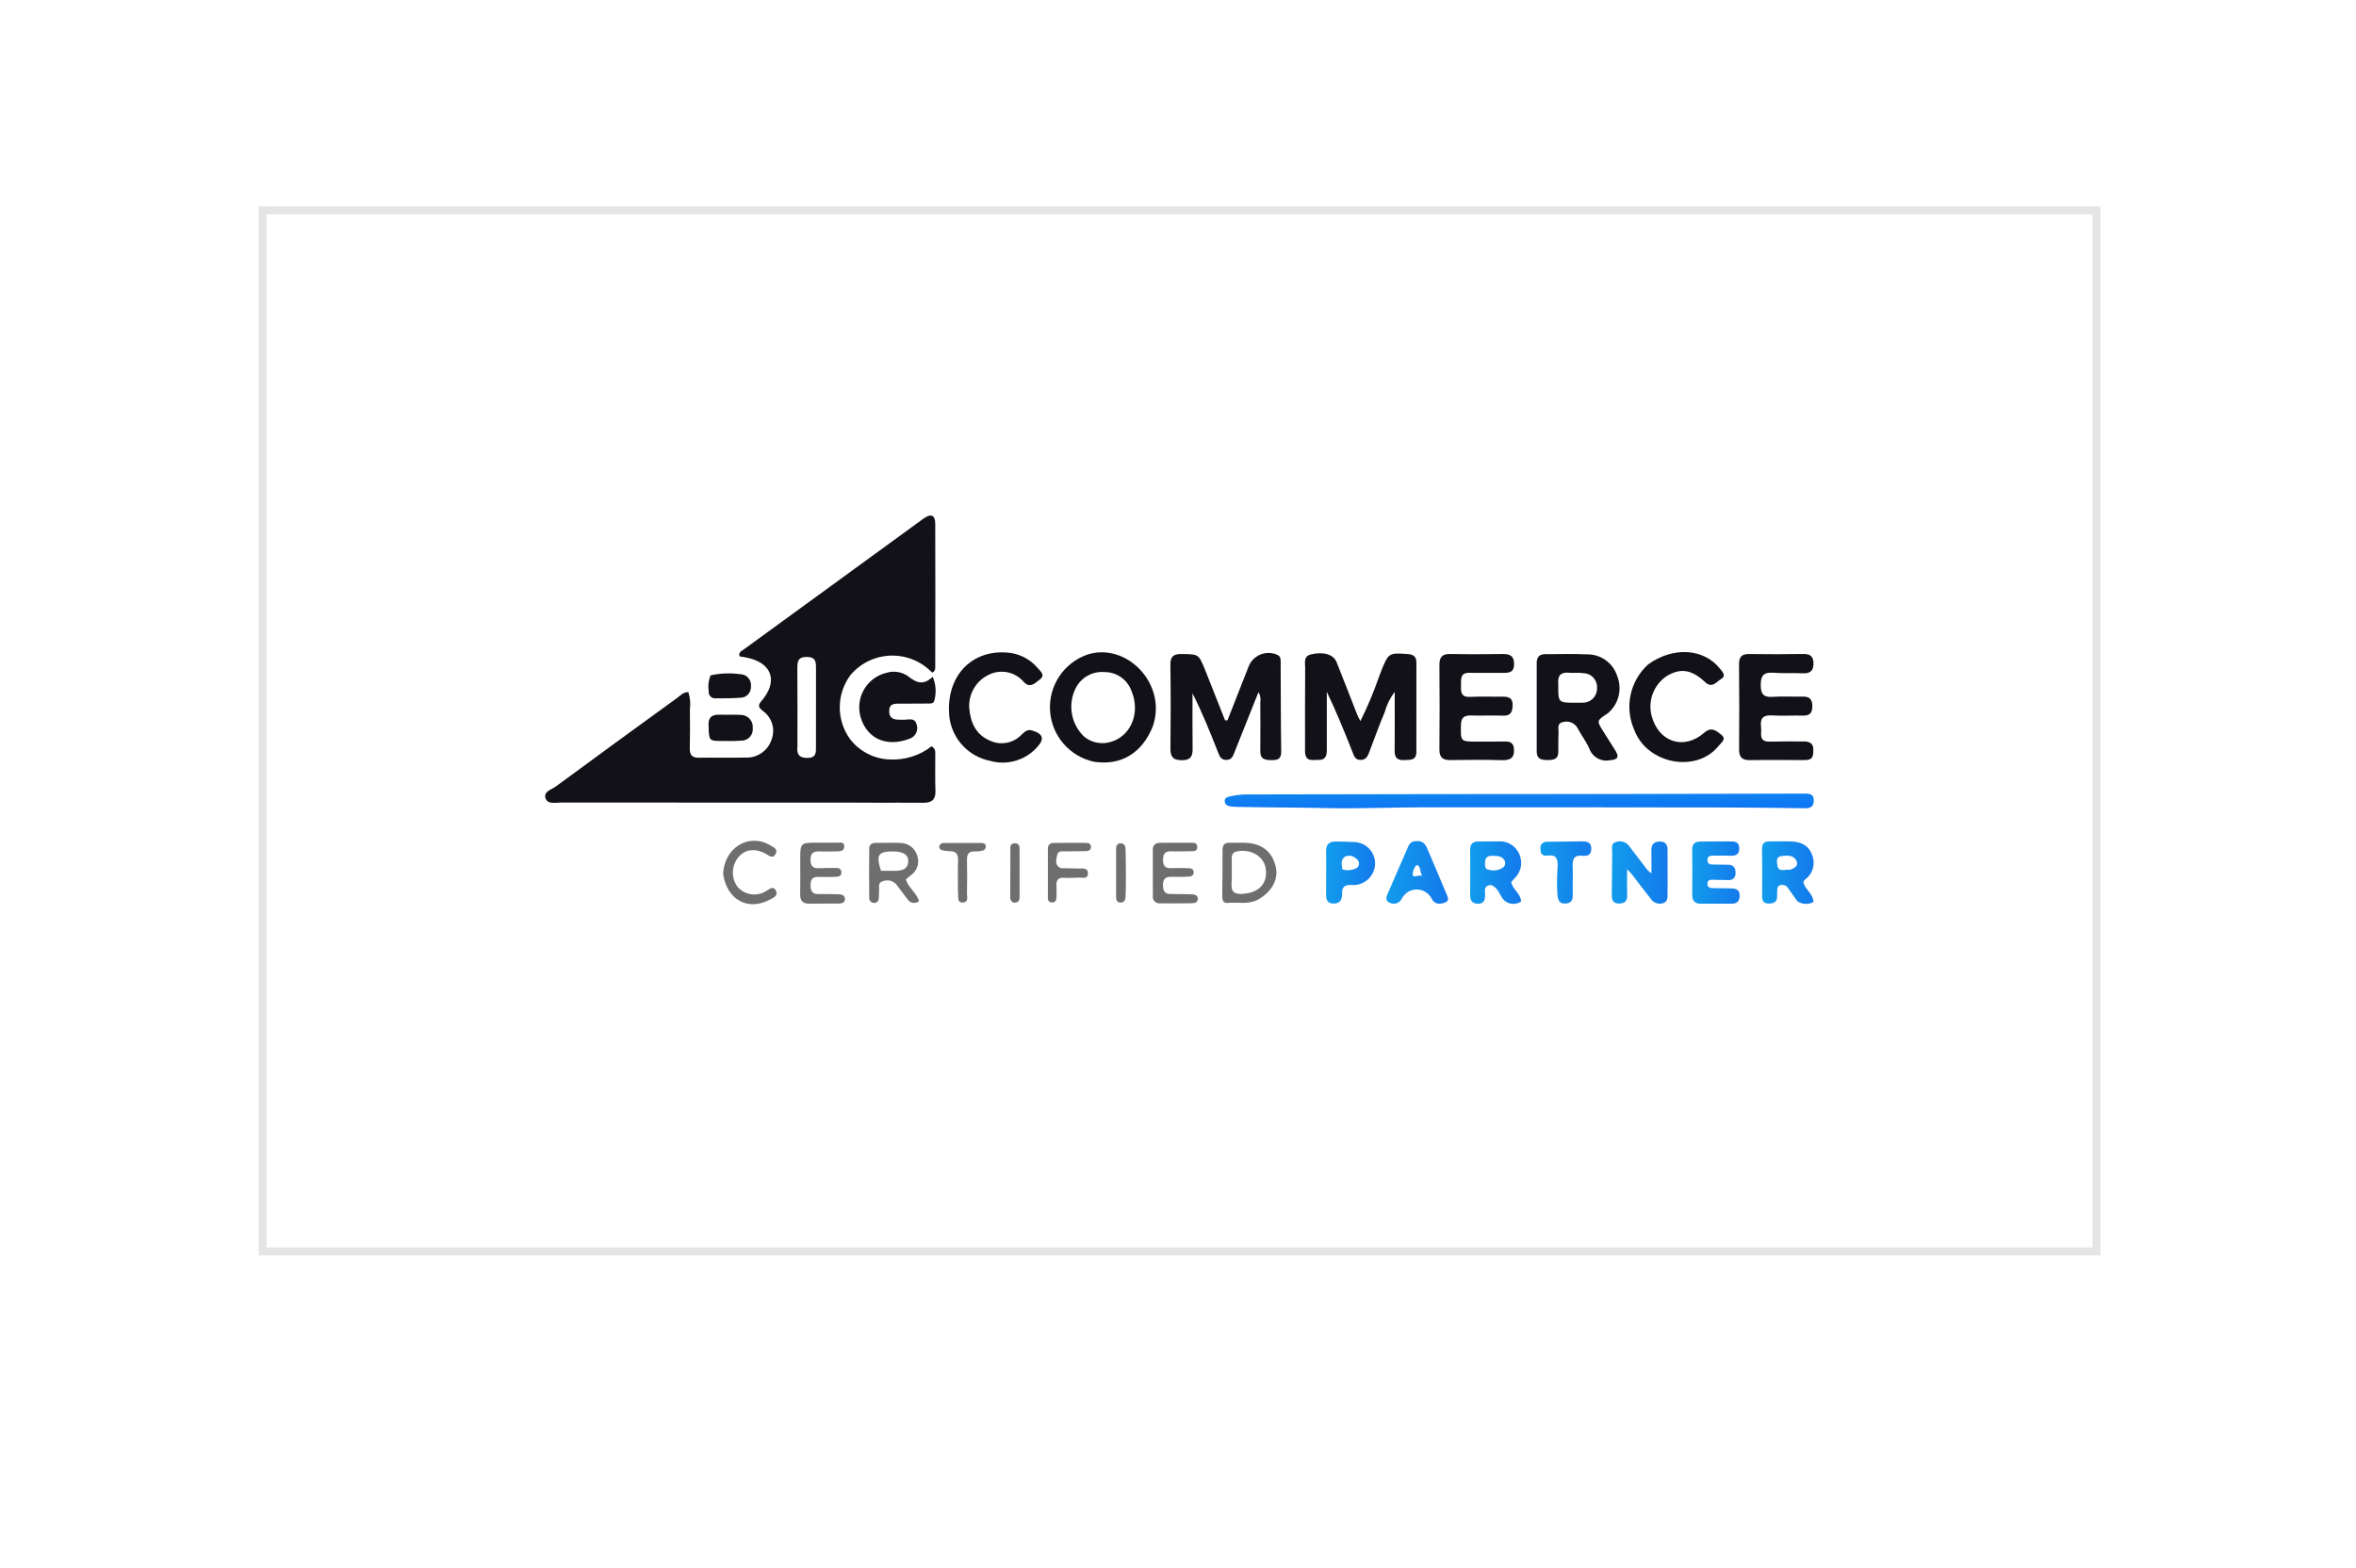 <svg xmlns="http://www.w3.org/2000/svg" width="296" height="197" viewBox="0 0 296 197" fill="none"><g filter="url(#filter0_d_4105_3313)"><path d="M263.821 26H32.57V157.661H263.821V26Z" fill="white"></path><path d="M263.399 26.422H32.992V157.239H263.399V26.422Z" stroke="#E5E5E5"></path></g><path d="M109.659 100.85C96.531 100.85 83.525 100.85 70.519 100.836C69.819 100.836 68.821 101.097 68.546 100.318C68.24 99.449 69.312 99.204 69.853 98.806C74.906 95.083 79.975 91.382 85.061 87.704C85.469 87.407 85.821 86.967 86.48 86.962C86.71 87.661 86.776 88.404 86.674 89.133C86.7 90.764 86.696 92.396 86.663 94.028C86.648 94.84 86.938 95.222 87.799 95.209C89.755 95.176 91.713 95.23 93.67 95.187C94.391 95.222 95.102 95.017 95.694 94.605C96.287 94.193 96.726 93.596 96.944 92.909C97.184 92.272 97.205 91.574 97.004 90.924C96.802 90.274 96.39 89.71 95.832 89.321C95.42 88.983 95.126 88.701 95.619 88.139C97.837 85.607 97.011 83.233 93.724 82.609C93.448 82.557 93.171 82.512 92.909 82.466C92.768 81.927 93.183 81.791 93.458 81.593C100.968 76.119 108.479 70.65 115.992 65.185C116.951 64.488 117.496 64.688 117.5 65.79C117.526 71.823 117.509 77.859 117.5 83.891C117.511 84.023 117.479 84.155 117.41 84.268C117.341 84.381 117.238 84.469 117.116 84.519C116.45 83.82 115.645 83.267 114.752 82.898C113.86 82.529 112.899 82.352 111.934 82.377C110.968 82.403 110.019 82.63 109.147 83.046C108.275 83.462 107.5 84.056 106.872 84.79C105.996 85.952 105.517 87.365 105.504 88.821C105.492 90.276 105.947 91.697 106.802 92.875C107.391 93.636 108.139 94.26 108.995 94.7C109.851 95.141 110.793 95.388 111.755 95.424C113.659 95.531 115.538 94.944 117.042 93.77C117.599 94.094 117.499 94.538 117.502 94.927C117.517 96.395 117.465 97.865 117.527 99.33C117.574 100.45 117.079 100.877 116.013 100.867C113.935 100.847 111.855 100.861 109.653 100.86M100.183 93.797C100.082 94.734 100.37 95.241 101.449 95.232C102.592 95.223 102.517 94.509 102.516 93.749C102.511 90.529 102.512 87.309 102.521 84.09C102.521 83.274 102.571 82.559 101.375 82.543C100.206 82.528 100.171 83.175 100.176 84.03C100.199 87.2 100.189 90.379 100.189 93.787L100.183 93.797Z" fill="#121117"></path><path d="M163.961 94.405C163.961 90.829 163.951 87.367 163.976 83.904C163.98 83.261 163.74 82.45 164.735 82.217C166.27 81.859 167.527 82.212 167.923 83.193C168.805 85.382 169.646 87.587 170.509 89.783C170.593 90.004 170.721 90.211 170.916 90.602C171.785 88.868 172.54 87.079 173.177 85.247C173.32 84.91 173.431 84.559 173.567 84.219C174.439 82.039 174.529 82.005 176.9 82.184C177.61 82.237 177.953 82.537 177.953 83.232C177.953 86.979 177.951 90.726 177.948 94.474C177.948 95.592 177.131 95.465 176.393 95.502C175.559 95.546 175.211 95.189 175.22 94.356C175.241 91.955 175.227 89.555 175.227 86.928C174.644 87.697 174.214 88.572 173.962 89.504C173.274 91.111 172.696 92.766 172.067 94.399C171.861 94.934 171.679 95.49 170.933 95.486C170.233 95.486 170.109 94.955 169.911 94.458C168.908 91.934 167.892 89.416 166.695 86.923C166.695 89.386 166.69 91.849 166.695 94.312C166.695 95.033 166.455 95.514 165.648 95.481C164.928 95.451 163.98 95.789 163.961 94.405Z" fill="#121117"></path><path d="M151.376 84.098C152.247 86.293 153.08 88.402 153.913 90.512L154.219 90.506C155.091 88.283 155.974 86.065 156.835 83.838C156.957 83.49 157.15 83.172 157.4 82.901C157.651 82.631 157.954 82.415 158.291 82.267C158.629 82.119 158.993 82.042 159.362 82.041C159.73 82.04 160.095 82.114 160.433 82.26C160.94 82.468 160.895 82.879 160.897 83.278C160.919 86.984 160.908 90.691 160.967 94.398C160.981 95.301 160.605 95.522 159.804 95.51C159.003 95.499 158.327 95.46 158.339 94.383C158.363 92.345 158.354 90.306 158.339 88.268C158.423 87.82 158.342 87.357 158.111 86.963C157.077 89.551 156.085 92.027 155.099 94.51C154.916 94.971 154.773 95.438 154.151 95.48C153.391 95.531 153.215 94.998 152.999 94.448C152.032 91.992 151.05 89.543 149.824 87.117C149.824 89.448 149.802 91.779 149.835 94.11C149.849 95.072 149.533 95.52 148.499 95.521C147.465 95.523 147.038 95.167 147.051 94.094C147.092 90.588 147.095 87.082 147.043 83.576C147.027 82.495 147.422 82.153 148.474 82.175C150.582 82.214 150.583 82.169 151.376 84.098Z" fill="#121117"></path><path d="M180.379 99.779C188.492 99.774 196.481 99.77 204.471 99.761C211.928 99.752 219.383 99.737 226.836 99.715C227.476 99.715 227.87 99.862 227.879 100.567C227.887 101.307 227.484 101.564 226.794 101.556C223.494 101.515 220.193 101.464 216.893 101.458C204.343 101.439 191.792 101.431 179.242 101.435C175.045 101.435 170.845 101.626 166.65 101.534C162.943 101.45 159.235 101.465 155.529 101.386C155.244 101.38 154.959 101.364 154.675 101.333C154.286 101.29 153.922 101.141 153.871 100.714C153.812 100.224 154.231 100.142 154.589 100.049C155.426 99.865 156.283 99.787 157.14 99.819C164.849 99.803 172.553 99.791 180.379 99.779Z" fill="url(#paint0_linear_4105_3313)"></path><path d="M201.97 89.645C200.581 90.561 200.583 90.56 201.433 91.899C201.935 92.69 202.43 93.486 202.931 94.277C203.41 95.037 203.345 95.44 202.316 95.515C201.777 95.635 201.214 95.555 200.73 95.291C200.246 95.028 199.873 94.597 199.682 94.08C199.303 93.188 198.681 92.402 198.23 91.537C198.063 91.205 197.785 90.942 197.444 90.794C197.103 90.646 196.721 90.623 196.365 90.729C195.565 90.874 195.837 91.623 195.809 92.15C195.767 92.922 195.792 93.698 195.782 94.472C195.771 95.471 195.085 95.501 194.34 95.499C193.595 95.498 193.064 95.32 193.066 94.422C193.077 90.715 193.077 87.007 193.066 83.299C193.066 82.539 193.42 82.186 194.186 82.192C195.897 82.207 197.613 82.128 199.319 82.22C200.167 82.192 201.001 82.44 201.696 82.926C202.391 83.413 202.909 84.112 203.172 84.918C203.503 85.731 203.565 86.629 203.349 87.479C203.132 88.33 202.649 89.089 201.97 89.645ZM195.778 86.059C195.76 88.305 195.76 88.305 198.029 88.297C198.273 88.297 198.519 88.306 198.762 88.29C199.007 88.304 199.252 88.267 199.483 88.181C199.713 88.096 199.923 87.963 200.1 87.793C200.277 87.622 200.417 87.417 200.511 87.19C200.605 86.963 200.651 86.719 200.646 86.473C200.664 86.237 200.634 86 200.558 85.776C200.482 85.552 200.362 85.346 200.204 85.17C200.047 84.994 199.855 84.851 199.641 84.751C199.427 84.65 199.195 84.594 198.958 84.586C198.367 84.482 197.737 84.586 197.132 84.529C196.14 84.437 195.653 84.805 195.778 86.062V86.059Z" fill="#121117"></path><path d="M144.871 91.175C143.531 94.618 140.868 96.223 137.462 95.716C135.966 95.399 134.614 94.601 133.614 93.443C132.614 92.285 132.021 90.832 131.924 89.305C131.828 87.778 132.234 86.262 133.08 84.988C133.927 83.713 135.167 82.751 136.612 82.248C141.267 80.746 146.106 85.386 145.079 90.371C145.03 90.609 144.963 90.845 144.87 91.175M136.197 92.548C136.605 92.887 137.082 93.131 137.596 93.263C138.109 93.396 138.646 93.413 139.166 93.314C141.971 92.786 143.386 89.669 142.139 86.778C141.883 86.085 141.419 85.489 140.811 85.072C140.202 84.654 139.479 84.435 138.741 84.445C138.006 84.386 137.269 84.548 136.627 84.912C135.984 85.275 135.466 85.823 135.138 86.484C134.644 87.476 134.481 88.599 134.672 89.69C134.863 90.781 135.397 91.783 136.198 92.548H136.197Z" fill="#121117"></path><path d="M190.172 93.793C190.368 95.032 189.958 95.552 188.737 95.516C186.58 95.451 184.418 95.468 182.259 95.504C181.297 95.52 180.835 95.206 180.844 94.176C180.874 90.631 180.874 87.086 180.844 83.542C180.837 82.56 181.209 82.151 182.219 82.173C184.418 82.219 186.619 82.202 188.819 82.179C189.688 82.169 190.207 82.401 190.225 83.402C190.244 84.484 189.607 84.559 188.79 84.548C187.405 84.527 186.019 84.569 184.634 84.537C183.393 84.51 183.579 85.382 183.557 86.141C183.535 86.925 183.545 87.615 184.674 87.561C186.056 87.495 187.444 87.556 188.829 87.538C189.599 87.528 190.075 87.738 190.042 88.644C190.011 89.461 189.8 89.954 188.847 89.92C187.505 89.871 186.158 89.939 184.815 89.9C183.951 89.875 183.566 90.17 183.549 91.088C183.503 93.177 183.477 93.188 185.593 93.183C186.69 93.183 187.793 93.167 188.893 93.175C189.374 93.177 189.904 93.094 190.172 93.793Z" fill="#121117"></path><path d="M226.788 93.162C227.923 93.252 227.85 93.988 227.801 94.697C227.741 95.503 227.144 95.504 226.552 95.503C224.312 95.503 222.073 95.473 219.833 95.511C218.815 95.528 218.483 95.089 218.495 94.113C218.525 90.568 218.522 87.026 218.486 83.486C218.478 82.558 218.81 82.161 219.768 82.177C222.047 82.215 224.326 82.207 226.605 82.173C227.506 82.16 227.849 82.551 227.838 83.417C227.827 84.314 227.394 84.631 226.534 84.599C225.274 84.548 224.006 84.619 222.75 84.528C221.549 84.444 221.206 84.936 221.213 86.082C221.219 87.18 221.537 87.637 222.687 87.557C223.944 87.472 225.21 87.557 226.472 87.525C227.365 87.501 227.706 87.89 227.697 88.771C227.688 89.615 227.336 89.936 226.515 89.915C225.213 89.882 223.907 89.966 222.608 89.89C221.505 89.825 221.118 90.274 221.249 91.316C221.277 91.6 221.28 91.886 221.257 92.17C221.217 92.902 221.561 93.194 222.281 93.183C223.744 93.152 225.21 93.162 226.788 93.162Z" fill="#121117"></path><path d="M207.079 83.473C210.226 81.217 214.048 81.467 216.082 84.01C216.401 84.409 216.926 84.908 216.222 85.325C215.646 85.663 215.117 86.542 214.222 85.704C212.511 84.1 211.111 83.913 209.381 84.957C208.601 85.486 208.002 86.241 207.663 87.121C207.324 88 207.262 88.962 207.486 89.878C208.33 93.234 211.548 94.328 214.12 92.061C215.039 91.251 215.658 91.853 216.251 92.314C216.969 92.876 216.23 93.327 215.914 93.724C213.171 97.167 206.955 96.032 205.336 91.74C204.714 90.355 204.548 88.808 204.861 87.323C205.175 85.837 205.951 84.489 207.079 83.473Z" fill="#121117"></path><path d="M119.311 90.35C118.654 85.346 121.733 81.726 126.334 81.98C127.111 82.008 127.875 82.198 128.574 82.538C129.274 82.879 129.894 83.363 130.395 83.959C130.748 84.37 131.354 84.839 130.638 85.375C130.064 85.805 129.422 86.547 128.63 85.691C128.112 85.076 127.404 84.65 126.617 84.481C125.831 84.311 125.01 84.408 124.285 84.756C123.497 85.116 122.835 85.704 122.387 86.445C121.938 87.186 121.723 88.045 121.769 88.909C121.905 90.693 122.541 92.269 124.339 93.045C124.989 93.358 125.72 93.46 126.43 93.337C127.14 93.214 127.794 92.872 128.3 92.359C128.687 92.006 129.018 91.588 129.668 91.782C131.072 92.204 131.272 92.862 130.259 93.927C129.524 94.731 128.578 95.313 127.529 95.606C126.479 95.899 125.369 95.892 124.323 95.585C123.058 95.319 121.903 94.676 121.009 93.742C120.114 92.808 119.523 91.626 119.311 90.35Z" fill="#121117"></path><path d="M114.298 92.81C111.428 93.926 108.969 92.843 108.145 90.183C107.966 89.597 107.909 88.981 107.978 88.373C108.046 87.764 108.24 87.176 108.546 86.646C108.852 86.115 109.264 85.654 109.756 85.289C110.248 84.925 110.81 84.666 111.406 84.528C111.86 84.392 112.338 84.362 112.805 84.44C113.272 84.518 113.714 84.702 114.099 84.978C115.111 85.799 116.023 86.156 117.181 85.032C117.591 85.978 117.663 87.035 117.385 88.027C117.292 88.468 116.805 88.397 116.447 88.4C115.224 88.413 114.001 88.419 112.778 88.417C112.183 88.417 111.742 88.548 111.717 89.279C111.692 89.985 111.992 90.361 112.687 90.415C113.012 90.438 113.338 90.443 113.663 90.431C114.22 90.413 114.895 90.196 115.127 90.928C115.203 91.105 115.241 91.296 115.24 91.489C115.239 91.682 115.199 91.872 115.121 92.049C115.043 92.225 114.93 92.384 114.789 92.515C114.647 92.646 114.48 92.746 114.298 92.81Z" fill="#121117"></path><path d="M111.842 105.897C112.325 105.897 112.694 105.875 113.057 105.911C113.55 105.903 114.032 106.058 114.428 106.352C114.823 106.646 115.111 107.063 115.245 107.537C115.398 107.985 115.398 108.47 115.244 108.917C115.089 109.364 114.791 109.747 114.394 110.005C114.203 110.149 114.025 110.311 113.804 110.495C114.121 111.533 115.113 112.15 115.471 113.216C115.363 113.31 115.235 113.379 115.096 113.417C114.958 113.455 114.813 113.462 114.672 113.437C114.53 113.412 114.397 113.356 114.28 113.272C114.163 113.189 114.066 113.08 113.997 112.955C113.55 112.376 113.101 111.798 112.674 111.203C112.472 110.944 112.191 110.757 111.873 110.671C111.555 110.585 111.218 110.605 110.912 110.727C110.248 110.884 110.49 111.506 110.44 111.959C110.411 112.241 110.44 112.528 110.418 112.812C110.394 113.178 110.224 113.446 109.828 113.447C109.745 113.451 109.662 113.438 109.585 113.408C109.508 113.378 109.438 113.332 109.379 113.273C109.321 113.215 109.275 113.144 109.246 113.067C109.216 112.989 109.204 112.907 109.208 112.824C109.188 110.752 109.188 108.679 109.208 106.606C109.212 106.117 109.539 105.902 110.024 105.907C110.593 105.913 111.163 105.902 111.849 105.898M112.393 106.982C110.317 106.954 110.025 107.364 110.685 109.418C111.276 109.418 111.877 109.423 112.477 109.418C113.254 109.409 114.025 109.249 114.102 108.334C114.178 107.346 113.449 107.048 112.387 106.981L112.393 106.982Z" fill="#6E6E6E"></path><path d="M100.538 108.19C100.538 105.873 100.538 105.875 102.726 105.884C103.542 105.884 104.358 105.868 105.174 105.884C105.552 105.89 106.095 105.739 106.074 106.382C106.056 106.922 105.582 106.965 105.163 106.973C104.43 106.988 103.694 107.004 102.962 106.981C102.229 106.958 101.823 107.187 101.828 108.021C101.834 108.812 102.137 109.137 102.926 109.088C103.575 109.048 104.23 109.068 104.882 109.06C105.263 109.054 105.671 109.054 105.707 109.557C105.749 110.147 105.285 110.168 104.868 110.177C104.176 110.193 103.482 110.206 102.79 110.184C102.012 110.159 101.829 110.585 101.834 111.264C101.839 111.943 102.06 112.349 102.818 112.336C103.673 112.322 104.53 112.336 105.386 112.368C105.772 112.381 106.162 112.497 106.156 112.97C106.15 113.46 105.734 113.522 105.357 113.527C104.134 113.544 102.91 113.527 101.688 113.544C100.867 113.554 100.512 113.184 100.532 112.353C100.563 111.002 100.538 109.656 100.538 108.19Z" fill="#6E6E6E"></path><path d="M145.686 105.901C147.024 105.89 148.246 105.878 149.467 105.887C149.86 105.887 150.395 105.82 150.42 106.382C150.448 107.057 149.841 106.939 149.426 106.957C148.654 106.989 147.879 106.988 147.106 106.97C146.358 106.953 146.118 107.33 146.119 108.03C146.12 108.729 146.339 109.11 147.101 109.081C147.833 109.053 148.566 109.071 149.295 109.086C149.638 109.093 149.978 109.181 149.971 109.612C149.965 110.028 149.633 110.143 149.29 110.154C148.559 110.177 147.825 110.193 147.096 110.175C146.344 110.157 146.107 110.535 146.116 111.235C146.125 111.905 146.304 112.338 147.073 112.332C147.969 112.325 148.864 112.341 149.759 112.372C150.088 112.384 150.444 112.468 150.481 112.878C150.527 113.394 150.107 113.482 149.747 113.488C148.405 113.516 147.061 113.517 145.719 113.501C145.595 113.512 145.471 113.494 145.356 113.45C145.24 113.406 145.136 113.336 145.052 113.245C144.967 113.155 144.905 113.046 144.868 112.928C144.832 112.81 144.823 112.685 144.842 112.563C144.842 110.649 144.842 108.736 144.835 106.823C144.835 106.326 144.981 105.942 145.686 105.901Z" fill="#6E6E6E"></path><path d="M157.862 113.137C156.639 113.656 155.436 113.329 154.27 113.454C153.656 113.52 153.552 113.061 153.557 112.563C153.575 110.652 153.608 108.739 153.593 106.824C153.588 106.133 153.873 105.865 154.535 105.886C155.104 105.904 155.674 105.88 156.244 105.886C158.454 105.917 159.797 106.915 160.272 108.878C160.667 110.512 159.766 112.152 157.862 113.131M156.235 112.296C158.194 112.148 159.238 111.01 159.035 109.244C158.851 107.641 157.255 106.648 155.459 106.965C154.868 107.068 154.746 107.407 154.747 107.903C154.747 108.961 154.796 110.022 154.728 111.076C154.667 112.079 155.11 112.407 156.235 112.303V112.296Z" fill="#6E6E6E"></path><path d="M209.509 109.403C209.509 110.462 209.526 111.398 209.504 112.334C209.494 112.769 209.544 113.28 208.99 113.462C208.719 113.563 208.422 113.572 208.145 113.488C207.868 113.405 207.625 113.233 207.454 112.999C206.64 111.987 205.859 110.94 205.061 109.911C204.94 109.756 204.799 109.617 204.423 109.198C204.423 110.494 204.397 111.488 204.431 112.48C204.456 113.21 204.137 113.518 203.427 113.527C202.639 113.536 202.489 113.08 202.498 112.416C202.53 110.625 202.524 108.834 202.553 107.042C202.561 106.586 202.347 105.994 203.012 105.802C203.302 105.693 203.619 105.682 203.917 105.768C204.214 105.855 204.475 106.036 204.662 106.284C205.433 107.282 206.19 108.293 206.96 109.292C207.121 109.454 207.294 109.605 207.478 109.742C207.478 108.656 207.495 107.777 207.473 106.898C207.454 106.152 207.746 105.74 208.53 105.737C209.285 105.737 209.513 106.172 209.508 106.838C209.503 107.653 209.508 108.467 209.509 109.403Z" fill="url(#paint1_linear_4105_3313)"></path><path d="M225.812 113.235C225.373 112.637 225.009 112.101 224.631 111.573C224.532 111.416 224.384 111.296 224.21 111.233C224.035 111.169 223.845 111.166 223.669 111.223C223.257 111.339 223.293 111.7 223.277 112.021C223.267 112.224 223.259 112.427 223.264 112.631C223.282 113.342 222.842 113.525 222.24 113.53C221.639 113.534 221.379 113.245 221.385 112.627C221.404 110.636 221.413 108.645 221.375 106.655C221.362 105.93 221.713 105.726 222.335 105.722C223.148 105.722 223.96 105.705 224.772 105.715C225.977 105.73 227.105 106.034 227.587 107.243C227.862 107.799 227.93 108.434 227.779 109.036C227.629 109.638 227.269 110.166 226.765 110.528C226.683 110.62 226.616 110.724 226.568 110.837C226.759 111.761 227.778 112.265 227.848 113.32C227.535 113.499 227.179 113.587 226.819 113.572C226.459 113.557 226.11 113.44 225.814 113.236M224.858 109.286C225.448 109.107 226.03 108.79 225.668 108.104C225.294 107.396 224.481 107.482 223.802 107.573C223.084 107.669 223.243 108.297 223.305 108.738C223.425 109.622 224.164 109.218 224.856 109.286H224.858Z" fill="url(#paint2_linear_4105_3313)"></path><path d="M187.357 111.208C186.321 111.22 186.598 111.959 186.583 112.462C186.567 113.131 186.421 113.578 185.634 113.549C184.874 113.519 184.697 113.073 184.705 112.409C184.723 110.534 184.728 108.659 184.705 106.784C184.697 106.056 185.024 105.736 185.726 105.734C186.541 105.734 187.356 105.712 188.173 105.723C188.726 105.668 189.283 105.787 189.765 106.064C190.247 106.34 190.631 106.761 190.861 107.267C191.106 107.789 191.178 108.377 191.065 108.943C190.953 109.509 190.663 110.024 190.237 110.413C190.1 110.555 189.974 110.708 189.863 110.835C190.049 111.789 191.057 112.251 191.106 113.262C190.905 113.402 190.675 113.498 190.433 113.541C190.191 113.585 189.942 113.575 189.704 113.513C189.466 113.451 189.245 113.338 189.055 113.182C188.864 113.027 188.71 112.831 188.603 112.61C188.289 112.104 188.069 111.49 187.361 111.212M187.406 107.537C186.778 107.528 186.554 107.882 186.576 108.459C186.587 108.778 186.54 109.171 186.945 109.254C187.25 109.36 187.576 109.395 187.896 109.356C188.217 109.317 188.524 109.206 188.795 109.031C188.933 108.941 189.033 108.804 189.08 108.647C189.126 108.489 189.115 108.32 189.048 108.17C188.762 107.555 188.172 107.534 187.404 107.534L187.406 107.537Z" fill="url(#paint3_linear_4105_3313)"></path><path d="M216.59 107.51C216.109 107.51 215.746 107.5 215.378 107.51C214.971 107.522 214.491 107.489 214.518 108.093C214.545 108.697 215.035 108.62 215.432 108.632C216 108.651 216.57 108.645 217.139 108.655C217.814 108.667 218.059 109.056 218.045 109.686C218.058 109.809 218.044 109.933 218.002 110.049C217.96 110.165 217.893 110.271 217.804 110.357C217.716 110.443 217.609 110.508 217.492 110.546C217.375 110.585 217.25 110.596 217.128 110.579C216.478 110.579 215.828 110.549 215.178 110.538C214.829 110.532 214.508 110.583 214.51 111.044C214.51 111.482 214.82 111.582 215.168 111.591C215.941 111.611 216.714 111.606 217.486 111.625C218.053 111.639 218.546 111.75 218.565 112.484C218.582 113.191 218.27 113.55 217.556 113.548C216.255 113.548 214.953 113.548 213.653 113.548C212.874 113.548 212.593 113.126 212.602 112.385C212.623 110.515 212.627 108.644 212.602 106.774C212.592 106.029 212.95 105.744 213.631 105.74C214.813 105.731 215.99 105.715 217.169 105.727C217.765 105.734 218.478 105.634 218.511 106.553C218.547 107.5 217.899 107.558 217.193 107.52C217.03 107.505 216.866 107.511 216.59 107.51Z" fill="url(#paint4_linear_4105_3313)"></path><path d="M177.947 105.686C178.826 105.602 179.116 106.157 179.362 106.729C180.149 108.561 180.927 110.397 181.693 112.238C181.875 112.674 182.205 113.211 181.473 113.437C180.883 113.619 180.271 113.66 179.889 112.953C179.72 112.603 179.458 112.306 179.131 112.096C178.804 111.886 178.425 111.771 178.036 111.763C177.648 111.755 177.264 111.855 176.929 112.052C176.594 112.249 176.32 112.535 176.137 112.878C176.075 113.019 175.985 113.145 175.873 113.25C175.76 113.355 175.627 113.435 175.482 113.486C175.337 113.538 175.184 113.559 175.03 113.548C174.877 113.538 174.727 113.496 174.591 113.426C173.889 113.122 174.246 112.532 174.446 112.063C175.214 110.267 176.004 108.48 176.78 106.687C176.993 106.196 177.167 105.674 177.947 105.686ZM177.566 109.36C177.228 110.674 178.077 109.836 178.683 110.048C178.346 109.457 178.52 108.97 178.087 108.688C177.767 108.747 177.754 109.03 177.565 109.361L177.566 109.36Z" fill="url(#paint5_linear_4105_3313)"></path><path d="M171.738 110.603C171.203 111.04 170.519 111.254 169.83 111.2C169.05 111.142 168.575 111.377 168.611 112.274C168.641 113.017 168.364 113.562 167.494 113.53C166.624 113.499 166.605 112.86 166.606 112.224C166.606 110.473 166.639 108.721 166.606 106.97C166.589 106.061 167.02 105.717 167.863 105.737C168.596 105.755 169.329 105.748 170.058 105.795C170.619 105.792 171.167 105.965 171.625 106.289C172.083 106.613 172.428 107.072 172.613 107.601C172.798 108.131 172.812 108.705 172.655 109.244C172.498 109.782 172.176 110.258 171.736 110.605M170.51 109.03C170.593 108.951 170.657 108.855 170.695 108.747C170.734 108.64 170.746 108.525 170.732 108.412C170.717 108.299 170.676 108.191 170.612 108.097C170.548 108.002 170.462 107.925 170.362 107.87C170.185 107.695 169.959 107.579 169.714 107.537C169.469 107.494 169.217 107.527 168.991 107.632C168.412 108.024 168.55 108.67 168.66 109.248C168.968 109.336 169.291 109.362 169.609 109.324C169.927 109.286 170.234 109.185 170.513 109.027L170.51 109.03Z" fill="url(#paint6_linear_4105_3313)"></path><path d="M194.198 105.768C195.771 105.739 197.232 105.726 198.693 105.714C199.352 105.709 199.938 105.793 199.925 106.668C199.912 107.475 199.382 107.583 198.76 107.522C197.823 107.43 197.557 107.893 197.586 108.752C197.627 109.969 197.573 111.189 197.599 112.407C197.612 113.082 197.422 113.494 196.67 113.528C195.888 113.562 195.76 113.098 195.67 112.462C195.595 111.247 195.606 110.028 195.702 108.814C195.702 107.991 195.571 107.355 194.499 107.499C194.103 107.552 193.635 107.521 193.57 106.965C193.504 106.485 193.419 105.96 194.198 105.768Z" fill="url(#paint7_linear_4105_3313)"></path><path d="M90.856 109.834C90.973 106.488 94.108 104.62 96.778 106.216C97.162 106.446 97.785 106.679 97.442 107.308C97.078 107.973 96.622 107.497 96.21 107.277C94.807 106.526 93.562 106.706 92.706 107.784C92.306 108.302 92.085 108.936 92.075 109.591C92.064 110.246 92.266 110.887 92.65 111.418C93.077 111.915 93.666 112.246 94.313 112.352C94.96 112.459 95.624 112.334 96.189 112C96.62 111.781 97.156 111.185 97.502 111.954C97.79 112.592 97.097 112.837 96.652 113.07C93.955 114.48 91.338 113.058 90.856 109.834Z" fill="#6E6E6E"></path><path d="M89.03 91.319C88.911 90.125 89.452 89.75 90.465 89.8C91.315 89.842 92.171 89.765 93.019 89.826C93.234 89.82 93.448 89.859 93.646 89.942C93.844 90.025 94.023 90.149 94.17 90.306C94.317 90.463 94.429 90.65 94.499 90.853C94.568 91.057 94.593 91.273 94.573 91.487C94.594 91.692 94.572 91.898 94.506 92.092C94.44 92.287 94.333 92.465 94.192 92.614C94.052 92.764 93.88 92.881 93.69 92.958C93.5 93.035 93.295 93.07 93.09 93.061C92.285 93.133 91.47 93.102 90.659 93.1C89.096 93.095 89.069 93.063 89.03 91.319Z" fill="#121117"></path><path d="M133.304 109.089C134.101 109.109 134.794 109.094 135.485 109.127C135.98 109.15 136.71 108.976 136.682 109.769C136.656 110.493 135.978 110.25 135.524 110.266C134.914 110.288 134.302 110.332 133.695 110.293C132.924 110.244 132.682 110.6 132.734 111.312C132.757 111.8 132.754 112.289 132.726 112.777C132.713 113.14 132.567 113.422 132.144 113.399C132.071 113.397 132 113.379 131.934 113.347C131.869 113.315 131.811 113.27 131.765 113.214C131.718 113.159 131.684 113.094 131.664 113.024C131.644 112.954 131.639 112.88 131.65 112.808C131.642 110.732 131.643 108.656 131.655 106.581C131.651 106.488 131.668 106.395 131.704 106.309C131.74 106.222 131.794 106.145 131.862 106.082C131.931 106.019 132.013 105.971 132.101 105.943C132.19 105.914 132.284 105.905 132.377 105.917C133.72 105.904 135.063 105.897 136.407 105.907C136.744 105.907 137.089 106 137.066 106.445C137.042 106.89 136.674 106.933 136.353 106.945C135.58 106.972 134.806 106.945 134.032 106.975C133.572 106.992 132.918 106.806 132.811 107.458C132.723 107.995 132.423 108.699 133.304 109.089Z" fill="#6E6E6E"></path><path d="M89.274 84.859C90.491 84.59 91.747 84.54 92.982 84.71C93.177 84.709 93.37 84.75 93.548 84.83C93.726 84.91 93.885 85.027 94.014 85.174C94.143 85.32 94.24 85.492 94.297 85.679C94.354 85.866 94.371 86.062 94.346 86.256C94.357 86.44 94.33 86.625 94.266 86.798C94.202 86.971 94.103 87.129 93.975 87.262C93.847 87.395 93.693 87.5 93.523 87.57C93.352 87.641 93.169 87.675 92.984 87.67C91.977 87.755 90.959 87.735 89.946 87.746C89.823 87.763 89.699 87.75 89.582 87.711C89.465 87.672 89.359 87.606 89.271 87.519C89.183 87.432 89.117 87.326 89.076 87.209C89.036 87.093 89.023 86.968 89.038 86.846C88.934 86.174 89.016 85.487 89.274 84.859Z" fill="#121117"></path><path d="M120.355 111.57C120.355 110.353 120.321 109.251 120.367 108.153C120.402 107.338 120.129 106.922 119.27 106.951C118.946 106.947 118.624 106.898 118.313 106.805C118.212 106.781 118.124 106.719 118.068 106.632C118.012 106.544 117.993 106.439 118.014 106.337C118.033 106.214 118.099 106.103 118.197 106.026C118.295 105.95 118.419 105.914 118.543 105.925C120.13 105.912 121.718 105.91 123.306 105.918C123.559 105.918 123.812 106.002 123.852 106.297C123.861 106.369 123.855 106.441 123.835 106.511C123.815 106.58 123.781 106.645 123.736 106.701C123.691 106.757 123.635 106.803 123.571 106.837C123.507 106.871 123.438 106.892 123.366 106.898C123.09 106.967 122.806 106.996 122.522 106.983C121.696 106.922 121.468 107.342 121.486 108.094C121.518 109.478 121.518 110.863 121.486 112.247C121.475 112.678 121.729 113.369 120.979 113.399C120.23 113.428 120.421 112.755 120.375 112.301C120.339 112.096 120.355 111.891 120.355 111.57Z" fill="#6E6E6E"></path><path d="M141.455 110.609C141.443 111.38 141.455 112.032 141.412 112.681C141.388 113.065 141.25 113.427 140.766 113.41C140.344 113.395 140.225 113.072 140.224 112.73C140.215 110.694 140.215 108.658 140.224 106.622C140.224 106.271 140.366 105.963 140.781 105.96C141.263 105.96 141.405 106.329 141.414 106.705C141.451 107.966 141.446 109.228 141.455 110.609Z" fill="#6E6E6E"></path><path d="M126.92 112.918C126.92 110.871 126.925 108.916 126.943 106.961C126.943 106.534 126.809 105.966 127.494 105.957C128.153 105.95 128.095 106.499 128.096 106.94C128.103 108.814 128.103 110.688 128.096 112.561C128.096 112.884 128.115 113.249 127.72 113.378C127.364 113.495 127.077 113.388 126.92 112.918Z" fill="#6E6E6E"></path><defs><filter id="filter0_d_4105_3313" x="0.492" y="0.922" width="295.406" height="195.817" color-interpolation-filters="sRGB"><feGaussianBlur stdDeviation="16"></feGaussianBlur></filter><linearGradient id="paint0_linear_4105_3313" x1="164.523" y1="97.186" x2="164.578" y2="105.844" gradientUnits="userSpaceOnUse"><stop stop-color="#1297EC"></stop><stop offset="1" stop-color="#0857FA"></stop></linearGradient><linearGradient id="paint1_linear_4105_3313" x1="176.176" y1="109.628" x2="253.384" y2="112.772" gradientUnits="userSpaceOnUse"><stop stop-color="#0BD5EB"></stop><stop offset="0.185" stop-color="#0CD6EC"></stop><stop offset="0.564" stop-color="#1848EB"></stop><stop offset="1" stop-color="#054DFA"></stop></linearGradient><linearGradient id="paint2_linear_4105_3313" x1="197.06" y1="109.643" x2="268.4" y2="112.317" gradientUnits="userSpaceOnUse"><stop stop-color="#0BD5EB"></stop><stop offset="0.185" stop-color="#0CD6EC"></stop><stop offset="0.564" stop-color="#1848EB"></stop><stop offset="1" stop-color="#054DFA"></stop></linearGradient><linearGradient id="paint3_linear_4105_3313" x1="160.653" y1="109.639" x2="231.222" y2="112.257" gradientUnits="userSpaceOnUse"><stop stop-color="#0BD5EB"></stop><stop offset="0.185" stop-color="#0CD6EC"></stop><stop offset="0.564" stop-color="#1848EB"></stop><stop offset="1" stop-color="#054DFA"></stop></linearGradient><linearGradient id="paint4_linear_4105_3313" x1="190.232" y1="109.636" x2="255.877" y2="111.91" gradientUnits="userSpaceOnUse"><stop stop-color="#0BD5EB"></stop><stop offset="0.185" stop-color="#0CD6EC"></stop><stop offset="0.564" stop-color="#1848EB"></stop><stop offset="1" stop-color="#054DFA"></stop></linearGradient><linearGradient id="paint5_linear_4105_3313" x1="145.1" y1="109.614" x2="230.355" y2="113.43" gradientUnits="userSpaceOnUse"><stop stop-color="#0BD5EB"></stop><stop offset="0.185" stop-color="#0CD6EC"></stop><stop offset="0.564" stop-color="#1848EB"></stop><stop offset="1" stop-color="#054DFA"></stop></linearGradient><linearGradient id="paint6_linear_4105_3313" x1="143.508" y1="109.634" x2="211.283" y2="112.068" gradientUnits="userSpaceOnUse"><stop stop-color="#0BD5EB"></stop><stop offset="0.185" stop-color="#0CD6EC"></stop><stop offset="0.564" stop-color="#1848EB"></stop><stop offset="1" stop-color="#054DFA"></stop></linearGradient><linearGradient id="paint7_linear_4105_3313" x1="169.54" y1="109.622" x2="239.926" y2="112.24" gradientUnits="userSpaceOnUse"><stop stop-color="#0BD5EB"></stop><stop offset="0.185" stop-color="#0CD6EC"></stop><stop offset="0.564" stop-color="#1848EB"></stop><stop offset="1" stop-color="#054DFA"></stop></linearGradient></defs></svg>
